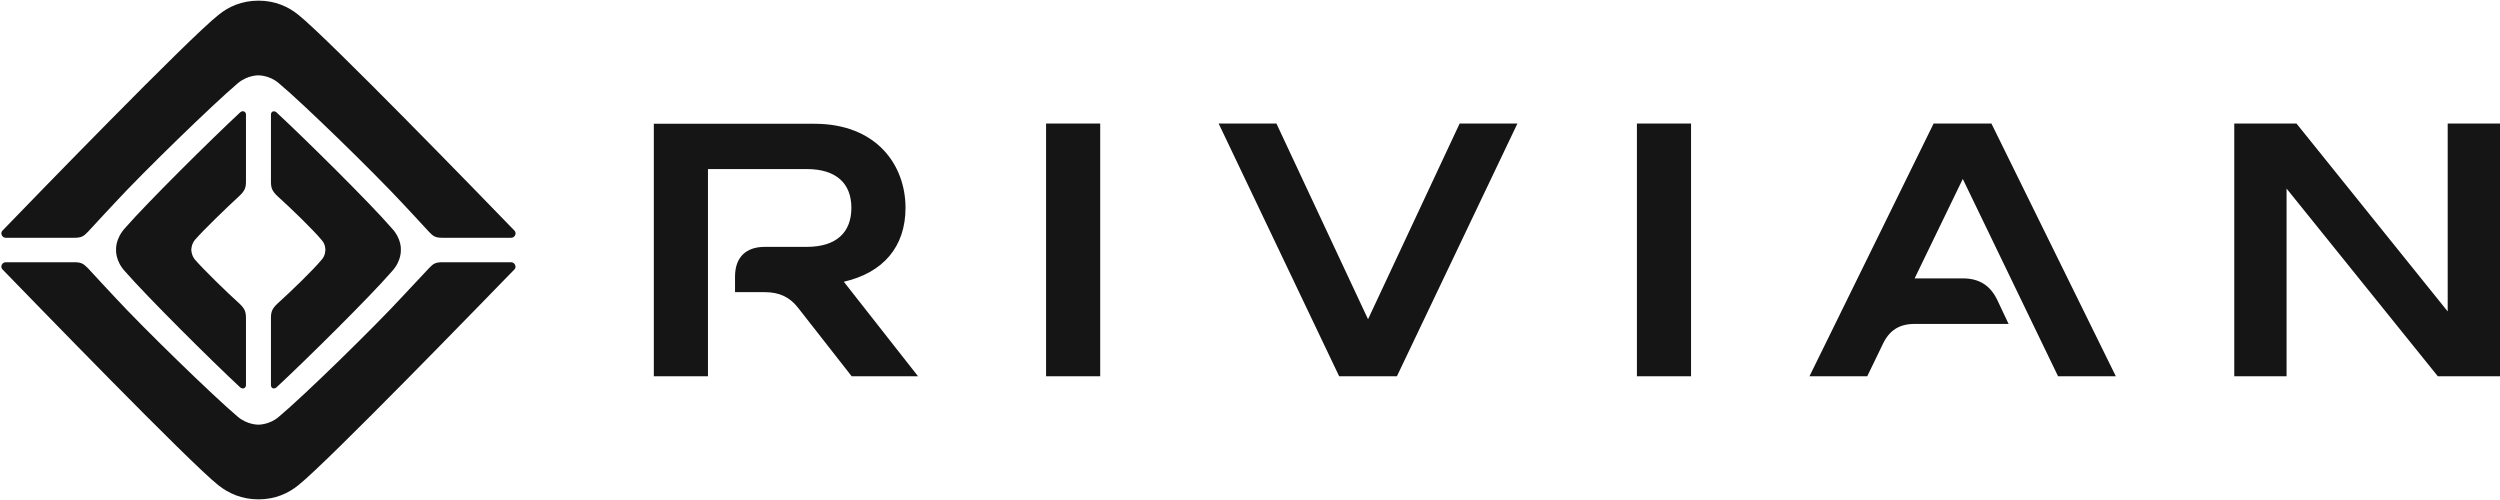 <svg xmlns="http://www.w3.org/2000/svg" height="500" viewBox="-.5 0 960.5 191.6" width="2500"><g fill="#151515"><path d="m323.7 108 28.5 36.3h-25.5l-20.5-26.2c-3.3-4.3-7.4-6.1-12.8-6.1h-11.5v-6c0-7.3 4.1-11.4 11.4-11.4h16.1c11.6 0 17.2-5.7 17.2-15 0-9.2-5.6-14.9-17.2-14.9h-37.9v79.6h-20.8v-97h61.7c23.9 0 35 15.9 35 32.3 0 14.9-8.5 24.9-23.7 28.4zm77.7-60.8h20.8v97.1h-20.8zm134.8 97.1h-22.2l-46.3-97.1h22.2l35.2 75.2 35.2-75.2h22.2zm92.2-97.1h20.8v97.1h-20.8zm184 97.1h-22.2l-36.6-75.8-18.5 38.2h18.5c6.3 0 10.6 2.7 13.3 8.4l4.3 9.1h-36.1c-5.8 0-9.7 2.4-12.2 7.7l-6 12.4h-22.2l47.7-97.1h22.2zm147.6 0h-23.9l-58.1-72.1v72.1h-20.1v-97.1h23.9l58.1 72.2v-72.2h20.1zm-764.1-53.2h-26.3c-2.8 0-3.6-.5-5.3-2.3-1.7-1.9-10.3-11.1-10.3-11.1-11-11.8-37.6-37.8-47.4-46-3.6-3.1-7.8-3-7.8-3-.1 0-4.2-.1-7.9 3-9.7 8.2-36.4 34.2-47.3 46 0 0-8.6 9.2-10.3 11.1-1.7 1.8-2.6 2.3-5.3 2.3h-26.3c-1.4 0-2.2-1.7-1.3-2.7 11.2-11.6 71.6-73.9 83-82.9 3.9-3.2 9-5.5 15.4-5.5s11.5 2.3 15.4 5.5c11.3 9 71.8 71.3 83 82.9.9 1 .1 2.7-1.3 2.7zm-194.2 9.4h26.3c2.7 0 3.5.5 5.3 2.3 1.7 1.9 10.3 11.1 10.3 11.1 10.9 11.8 37.6 37.8 47.3 46 3.7 3.1 7.8 3 7.9 3 0 0 4.2.1 7.8-3 9.8-8.2 36.4-34.2 47.3-46 0 0 8.6-9.2 10.4-11.1 1.7-1.8 2.5-2.3 5.3-2.3h26.3c1.3 0 2.2 1.7 1.3 2.7-11.2 11.5-71.7 73.9-83 82.9-3.9 3.2-9 5.5-15.4 5.5s-11.5-2.3-15.5-5.5c-11.3-9-71.7-71.4-82.9-82.9-.9-1-.1-2.7 1.3-2.7z"></path><path d="m94 121.9v25.8c0 1.2-1.2 1.7-2.2.9-11.1-10.3-35.8-34.9-44.1-44.4-4-4.2-3.6-8.5-3.6-8.5s-.4-4.2 3.6-8.5c8.3-9.5 33-34 44.1-44.3 1-.9 2.2-.2 2.2.8v25.9c0 2.3-.5 3.5-2.5 5.4-5 4.6-13.8 13.1-17.1 16.9-1.4 1.7-1.4 3.8-1.4 3.8s0 2.1 1.4 3.8c3.3 3.8 12.1 12.4 17.1 16.9 2 1.9 2.5 3.1 2.5 5.5zm12.1-5.5c5-4.5 13.8-13 17-16.9 1.5-1.6 1.4-3.8 1.4-3.8s.1-2.1-1.4-3.7c-3.2-3.9-12-12.4-17-16.9-2-1.9-2.5-3.1-2.5-5.5v-25.8c0-1.2 1.1-1.7 2.1-.9 11.1 10.3 35.9 34.8 44.2 44.4 4 4.2 3.6 8.4 3.6 8.4s.4 4.3-3.6 8.5c-8.3 9.6-33.1 34.1-44.2 44.4-1 .8-2.1.3-2.1-.9v-25.8c0-2.4.5-3.6 2.5-5.5z"></path></g></svg>